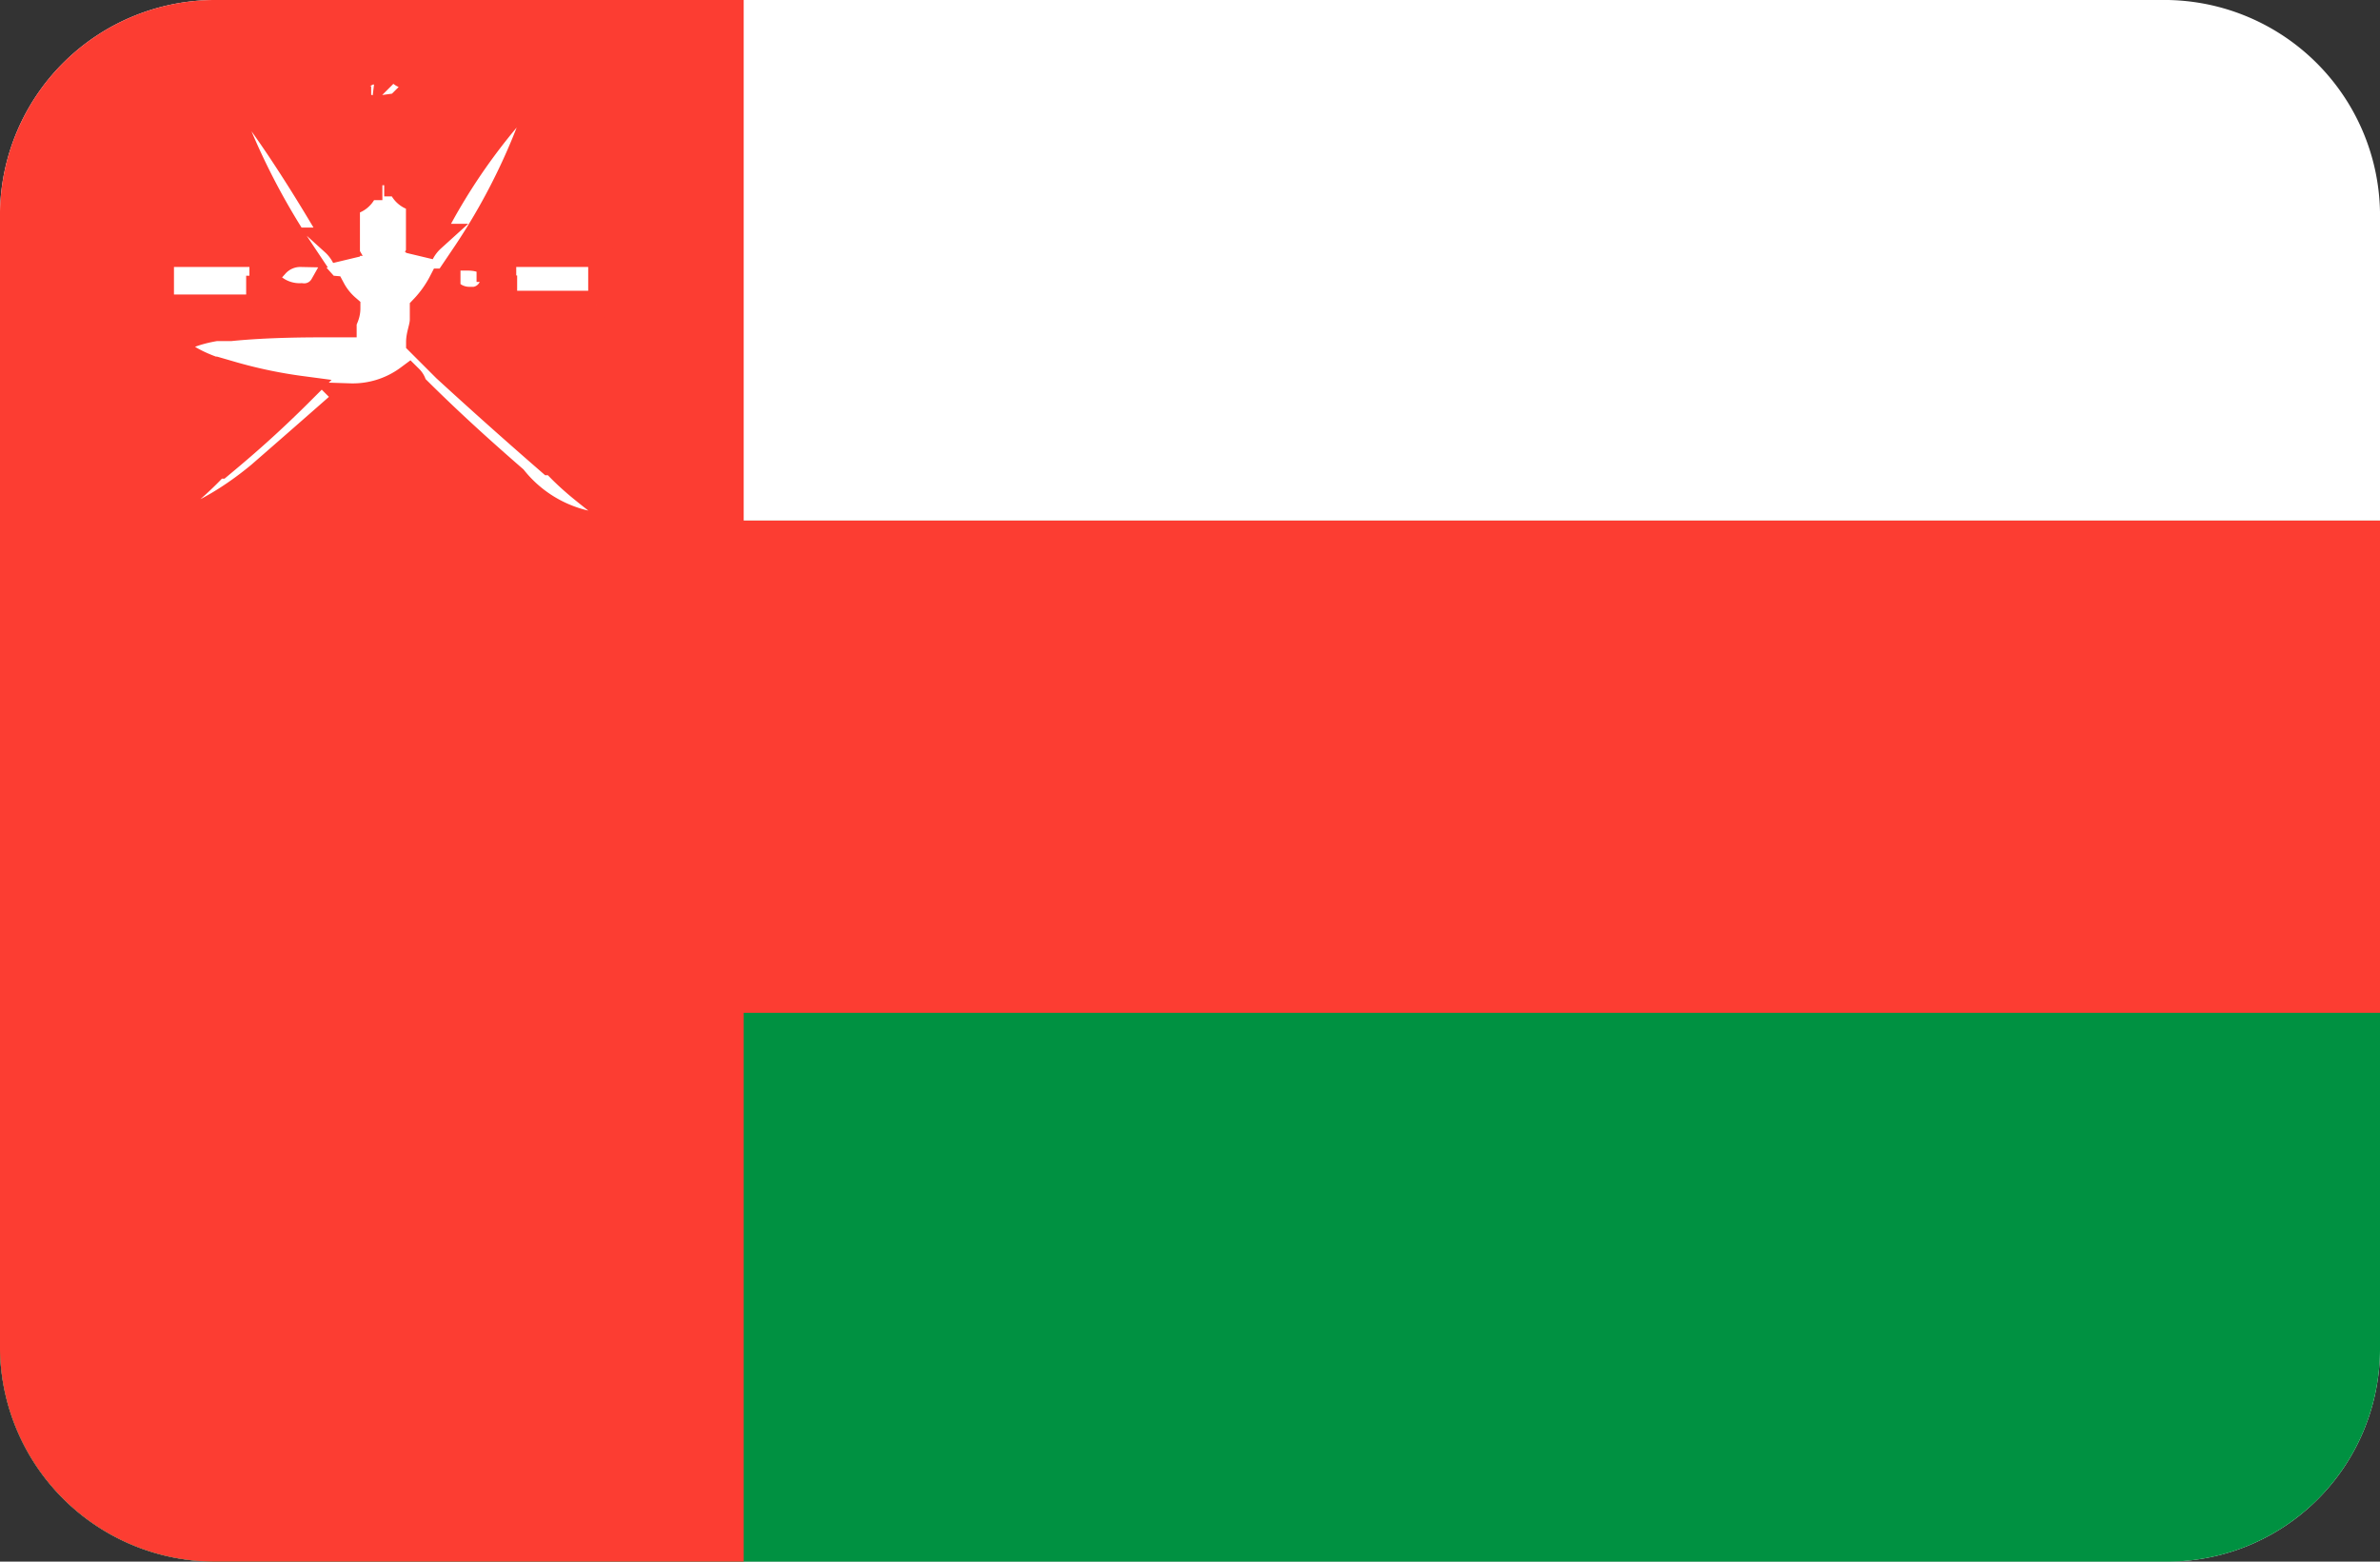<svg id="Oman" xmlns="http://www.w3.org/2000/svg" width="21" height="13.781" viewBox="0 0 21 13.781">
  <rect x="0" y="0" width="21" height="13.781" fill="#333333" stroke="none"/>
  <path id="Rounded_Rectangle_7_copy_2_" d="M1.9,0H19.064A1.905,1.905,0,0,1,21,1.87V11.911a1.877,1.877,0,0,1-1.9,1.87H1.9A1.9,1.9,0,0,1,0,11.911V1.87A1.9,1.9,0,0,1,1.9,0Z" fill="#fff"/>
  <path id="Path_8947" data-name="Path 8947" d="M0,21.317a1.9,1.9,0,0,0,1.9,1.87H19.1a1.877,1.877,0,0,0,1.9-1.87V14H0Z" transform="translate(0 -9.406)" fill="#009141"/>
  <rect id="Rectangle_1798" data-name="Rectangle 1798" width="21" height="4.344" transform="translate(0 4.594)" fill="#fc3d32"/>
  <path id="Path_8948" data-name="Path 8948" d="M1.9,0A1.9,1.9,0,0,0,0,1.87V11.911a1.9,1.9,0,0,0,1.9,1.87H6.562V0Z" fill="#fc3d32"/>
  <path id="Path_8949" data-name="Path 8949" d="M7.674,5.144H7.642c-.23-.2-.525-.459-.919-.82l-.23-.23c0-.066.033-.131.033-.2V3.8a1,1,0,0,0,.164-.23h.033V3.6c0,.066.1.131.2.131a.2.2,0,0,0,.2-.1h.1V3.7a.071.071,0,0,0,.066.066h.755A.071.071,0,0,0,8.1,3.7V3.372a.071.071,0,0,0-.066-.066H7.281a.071.071,0,0,0-.066.066v.066h-.1c0-.066-.1-.1-.2-.1H6.887A5.578,5.578,0,0,0,7.642,1.7,5.284,5.284,0,0,0,6.559,3.175h.033a.453.453,0,0,0-.1.131h0V2.88h0V2.814a.15.15,0,0,1-.164-.131H6.3V2.552H6.264v-.1h0V2.322H6.231V2.158h0v-.1a.032.032,0,0,0,.033-.033.115.115,0,0,0,.066-.033h0l.066-.066h.033a.066.066,0,0,0,0-.131h0a.071.071,0,0,0-.066-.066h0c-.033,0-.033-.033-.066-.033s-.033-.033-.066-.033h0a.066.066,0,1,0-.131,0h0c-.033,0-.033,0-.066.033a.115.115,0,0,1-.066.033h0c-.033.033-.033.066-.066.1h0a.066.066,0,1,0,0,.131h.033c0,.033.033.033.066.066H6a.1.1,0,0,1,.066.033H6.1v.1h0v.164H6.067v.131h0v.131H6.034v.131H6a.15.15,0,0,1-.164.131v.492a.453.453,0,0,0-.1-.131h.033c-.492-.853-.984-1.542-1.083-1.477a6.178,6.178,0,0,0,.755,1.575h0a.3.3,0,0,0-.23.1h-.1V3.372a.071.071,0,0,0-.066-.066H4.295c-.066,0-.1,0-.1.066v.361a.071.071,0,0,0,.066.066h.755a.071.071,0,0,0,.066-.066v-.1h.131a.382.382,0,0,0,.23.066.2.2,0,0,0,.2-.1.1.1,0,0,0,.066.033h0a.576.576,0,0,0,.131.164c0,.066-.033.1-.033.131H5.673c-.164,0-.525,0-.853.033H4.689c-.2.033-.361.1-.361.164s.164.164.361.23h0l.131.033h0a4.22,4.22,0,0,0,.623.131c-.3.3-.525.492-.722.656H4.689c-.3.328-.623.492-.525.525.131.066.525-.1.919-.427h0q.345-.3.787-.689a.835.835,0,0,0,.525-.164.115.115,0,0,1,.033.066c.328.328.623.591.886.82h0a1.145,1.145,0,0,0,.919.427C8.3,5.6,7.97,5.472,7.674,5.144ZM6.887,3.208Z" transform="translate(-2.785 -1.075)" fill="#fff" stroke="#fc3d32" stroke-width="0.25"/>
</svg>

